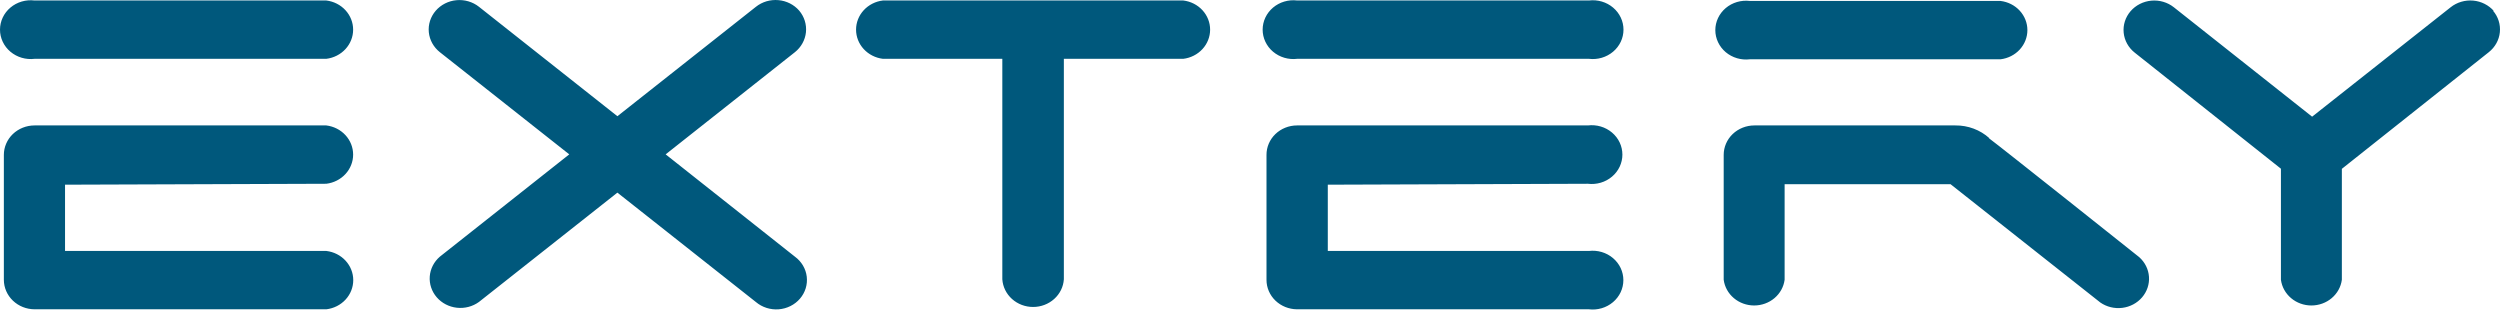 <svg width="210" height="26" viewBox="0 0 210 26" fill="none" xmlns="http://www.w3.org/2000/svg">
<path d="M2.904 4.941H27.408C28.031 4.865 28.604 4.574 29.019 4.123C29.434 3.672 29.663 3.092 29.663 2.491C29.663 1.889 29.434 1.309 29.019 0.858C28.604 0.407 28.031 0.116 27.408 0.041H2.904C2.541 -0.003 2.172 0.027 1.822 0.13C1.472 0.233 1.149 0.406 0.874 0.638C0.599 0.87 0.379 1.155 0.229 1.474C0.078 1.794 0 2.14 0 2.491C0 2.841 0.078 3.188 0.229 3.507C0.379 3.826 0.599 4.112 0.874 4.343C1.149 4.575 1.472 4.748 1.822 4.851C2.172 4.954 2.541 4.985 2.904 4.941ZM67.132 0.893C66.916 0.643 66.65 0.437 66.351 0.285C66.051 0.134 65.723 0.041 65.386 0.011C65.048 -0.019 64.708 0.015 64.384 0.11C64.06 0.206 63.76 0.363 63.499 0.57L51.861 9.762L40.233 0.57C39.972 0.363 39.67 0.208 39.346 0.113C39.022 0.018 38.682 -0.015 38.344 0.016C38.007 0.047 37.679 0.141 37.38 0.293C37.08 0.446 36.815 0.653 36.599 0.903C36.384 1.153 36.222 1.442 36.122 1.752C36.023 2.062 35.989 2.388 36.021 2.711C36.053 3.035 36.152 3.348 36.311 3.635C36.47 3.922 36.686 4.175 36.947 4.382L47.818 12.966L36.947 21.561C36.453 21.987 36.149 22.58 36.1 23.215C36.051 23.851 36.261 24.48 36.685 24.971C37.109 25.462 37.715 25.777 38.377 25.85C39.038 25.923 39.703 25.749 40.233 25.363L51.861 16.181L63.499 25.373C63.758 25.592 64.061 25.759 64.39 25.863C64.718 25.968 65.065 26.008 65.41 25.982C65.755 25.955 66.091 25.863 66.398 25.709C66.705 25.556 66.977 25.345 67.196 25.089C67.416 24.833 67.58 24.538 67.678 24.22C67.776 23.902 67.806 23.568 67.767 23.239C67.728 22.91 67.62 22.592 67.449 22.303C67.278 22.015 67.049 21.762 66.774 21.561L55.914 12.966L66.774 4.382C67.3 3.962 67.632 3.36 67.7 2.708C67.766 2.055 67.563 1.403 67.132 0.893ZM27.408 15.436C28.031 15.36 28.604 15.07 29.019 14.619C29.434 14.168 29.663 13.587 29.663 12.986C29.663 12.385 29.434 11.804 29.019 11.353C28.604 10.902 28.031 10.612 27.408 10.536H2.904C2.565 10.536 2.23 10.6 1.917 10.724C1.604 10.848 1.319 11.03 1.08 11.259C0.84 11.489 0.65 11.761 0.521 12.061C0.391 12.36 0.324 12.681 0.324 13.006V23.511C0.327 24.165 0.6 24.792 1.083 25.254C1.566 25.717 2.22 25.978 2.904 25.98H27.418C28.041 25.905 28.614 25.614 29.029 25.163C29.444 24.712 29.673 24.132 29.673 23.53C29.673 22.929 29.444 22.349 29.029 21.898C28.614 21.447 28.041 21.156 27.418 21.081H5.463V15.514L27.408 15.436ZM108.976 4.941H133.47C133.833 4.985 134.202 4.954 134.552 4.851C134.902 4.748 135.225 4.575 135.499 4.343C135.774 4.112 135.994 3.826 136.145 3.507C136.296 3.188 136.373 2.841 136.373 2.491C136.373 2.14 136.296 1.794 136.145 1.474C135.994 1.155 135.774 0.87 135.499 0.638C135.225 0.406 134.902 0.233 134.552 0.13C134.202 0.027 133.833 -0.003 133.47 0.041H108.966C108.602 -0.003 108.234 0.027 107.884 0.13C107.534 0.233 107.211 0.406 106.936 0.638C106.661 0.87 106.441 1.155 106.291 1.474C106.14 1.794 106.062 2.14 106.062 2.491C106.062 2.841 106.14 3.188 106.291 3.507C106.441 3.826 106.661 4.112 106.936 4.343C107.211 4.575 107.534 4.748 107.884 4.851C108.234 4.954 108.602 4.985 108.966 4.941M99.395 0.041H74.164C73.541 0.116 72.969 0.407 72.553 0.858C72.138 1.309 71.909 1.889 71.909 2.491C71.909 3.092 72.138 3.672 72.553 4.123C72.969 4.574 73.541 4.865 74.164 4.941H84.195V23.462C84.237 24.091 84.527 24.682 85.007 25.113C85.487 25.545 86.121 25.785 86.78 25.785C87.439 25.785 88.072 25.545 88.552 25.113C89.033 24.682 89.323 24.091 89.364 23.462V4.941H99.395C100.018 4.865 100.591 4.574 101.006 4.123C101.421 3.672 101.65 3.092 101.65 2.491C101.65 1.889 101.421 1.309 101.006 0.858C100.591 0.407 100.018 0.116 99.395 0.041ZM167.104 11.604C166.333 10.908 165.309 10.525 164.248 10.536H147.37C147.031 10.536 146.696 10.6 146.383 10.724C146.07 10.848 145.785 11.03 145.546 11.259C145.306 11.489 145.116 11.761 144.987 12.061C144.857 12.36 144.79 12.681 144.79 13.006V23.501C144.869 24.098 145.173 24.646 145.644 25.043C146.115 25.441 146.721 25.66 147.349 25.66C147.977 25.66 148.584 25.441 149.055 25.043C149.526 24.646 149.829 24.098 149.908 23.501V15.475H163.849L176.429 25.412C176.961 25.781 177.62 25.941 178.272 25.86C178.924 25.779 179.518 25.463 179.935 24.977C180.352 24.491 180.559 23.87 180.514 23.243C180.469 22.615 180.176 22.028 179.694 21.6C179.694 21.6 168.087 12.359 167.063 11.604M146.95 4.98H168.046C168.669 4.904 169.242 4.614 169.657 4.163C170.072 3.711 170.301 3.131 170.301 2.53C170.301 1.929 170.072 1.348 169.657 0.897C169.242 0.446 168.669 0.155 168.046 0.08H146.991C146.628 0.036 146.259 0.066 145.909 0.169C145.559 0.272 145.236 0.445 144.961 0.677C144.687 0.909 144.467 1.194 144.316 1.513C144.165 1.833 144.087 2.179 144.087 2.53C144.087 2.88 144.165 3.227 144.316 3.546C144.467 3.866 144.687 4.151 144.961 4.383C145.236 4.614 145.559 4.787 145.909 4.89C146.259 4.993 146.628 5.024 146.991 4.98M209.49 0.932C209.274 0.683 209.008 0.476 208.708 0.325C208.409 0.173 208.081 0.08 207.743 0.05C207.406 0.02 207.065 0.054 206.742 0.15C206.418 0.246 206.117 0.402 205.856 0.609L194.218 9.801L182.601 0.609C182.073 0.192 181.393 -0.007 180.712 0.055C180.031 0.118 179.403 0.437 178.967 0.942C178.532 1.448 178.323 2.098 178.389 2.751C178.454 3.403 178.787 4.004 179.315 4.421L191.598 14.172V23.501C191.677 24.098 191.981 24.646 192.452 25.043C192.923 25.441 193.529 25.66 194.157 25.66C194.785 25.66 195.391 25.441 195.862 25.043C196.333 24.646 196.637 24.098 196.716 23.501V14.182L209.06 4.382C209.589 3.963 209.923 3.361 209.988 2.707C210.054 2.052 209.845 1.4 209.408 0.893M133.378 15.436C133.741 15.48 134.11 15.45 134.46 15.347C134.81 15.244 135.133 15.07 135.407 14.839C135.682 14.607 135.902 14.322 136.053 14.002C136.203 13.683 136.281 13.336 136.281 12.986C136.281 12.636 136.203 12.289 136.053 11.97C135.902 11.65 135.682 11.365 135.407 11.133C135.133 10.902 134.81 10.728 134.46 10.625C134.11 10.523 133.741 10.492 133.378 10.536H108.945C108.608 10.537 108.274 10.602 107.963 10.727C107.652 10.852 107.369 11.034 107.131 11.264C106.894 11.493 106.706 11.765 106.578 12.064C106.45 12.363 106.385 12.683 106.386 13.006V23.511C106.386 24.163 106.655 24.788 107.134 25.25C107.614 25.713 108.265 25.975 108.945 25.98H133.46C133.823 26.024 134.192 25.994 134.542 25.891C134.892 25.788 135.215 25.615 135.489 25.383C135.764 25.151 135.984 24.866 136.135 24.547C136.285 24.227 136.363 23.881 136.363 23.53C136.363 23.18 136.285 22.834 136.135 22.514C135.984 22.195 135.764 21.91 135.489 21.678C135.215 21.446 134.892 21.273 134.542 21.17C134.192 21.067 133.823 21.037 133.46 21.081H111.535V15.514L133.378 15.436Z" fill="#00587C"/>
</svg>
